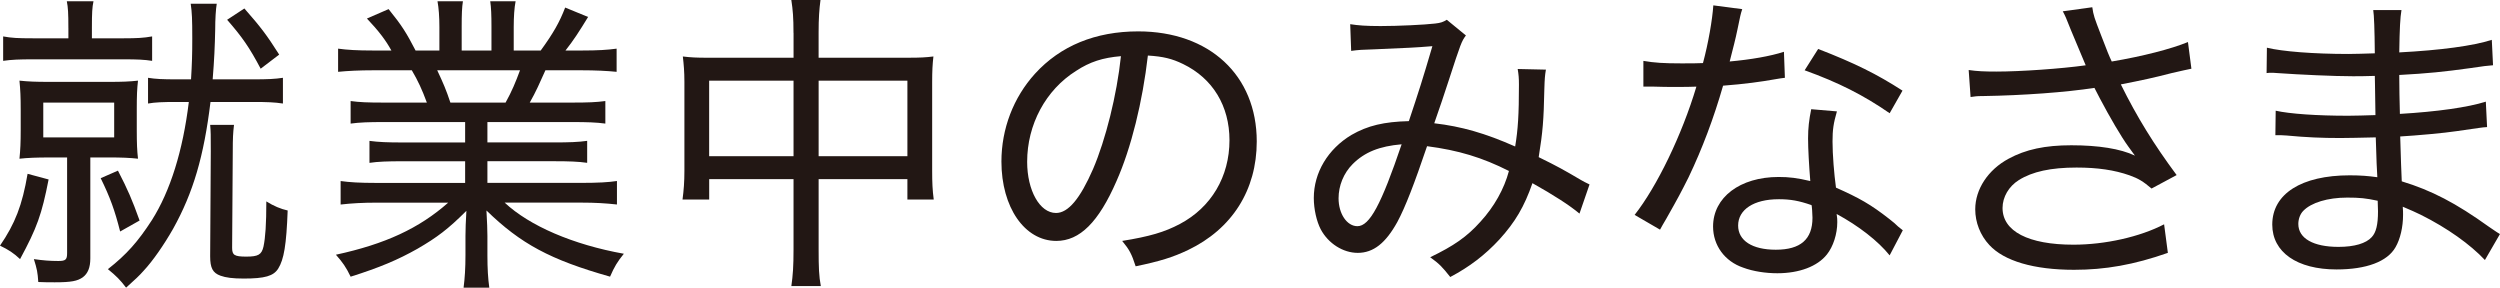 <?xml version="1.0" encoding="UTF-8"?><svg id="_レイヤー_1" xmlns="http://www.w3.org/2000/svg" width="135.574" height="15.599" viewBox="0 0 135.574 15.599"><defs><style>.cls-1{fill:#221714;stroke-width:0px;}</style></defs><path class="cls-1" d="m2.636,9.731c-.373,1.904-.629,2.619-1.548,4.32-.34-.322-.629-.51-1.088-.73.817-1.191,1.208-2.195,1.496-3.895l1.14.306ZM3.708,1.515c0-.799-.017-1.106-.084-1.446h1.446c-.068.322-.086.613-.086,1.429v.579h1.736c.679,0,1.07-.018,1.53-.102v1.325c-.425-.067-.817-.083-1.53-.083H1.786c-.731,0-1.157.016-1.615.083v-1.325c.458.084.782.102,1.6.102h1.938v-.561Zm-1.021,7.024c-.697,0-1.172.018-1.632.068.05-.492.068-.884.068-1.548v-1.123c0-.68-.018-1.054-.068-1.563.475.05.868.067,1.598.067h3.266c.714,0,1.106-.016,1.565-.067-.052.442-.067.832-.067,1.529v1.14c0,.732.016,1.124.067,1.564-.458-.05-.884-.068-1.6-.068h-.986v5.479c0,.493-.136.817-.408,1.02-.289.204-.629.272-1.514.272-.34,0-.527,0-.9-.016-.035-.526-.068-.697-.239-1.242.476.069.868.102,1.327.102.391,0,.475-.068.475-.424v-5.189h-.953Zm-.34-1.089h3.845v-1.887h-3.845v1.887Zm4.049,1.804c.528,1.022.766,1.566,1.174,2.705l-1.055.595c-.288-1.139-.544-1.854-1.055-2.891l.936-.409Zm3.164-3.724c-.715,0-1.14.015-1.532.084v-1.395c.409.067.8.084,1.548.084h.784c.052-.884.067-1.343.067-2.211,0-1.071-.016-1.411-.085-1.889h1.412c-.05.289-.084.834-.084,1.413-.018.867-.052,1.65-.137,2.687h2.194c.784,0,1.175-.018,1.616-.084v1.395c-.46-.069-.851-.084-1.616-.084h-2.312c-.358,2.943-.936,4.915-2.024,6.871-.493.868-1.106,1.752-1.6,2.28-.238.271-.46.476-.953.918-.323-.424-.527-.628-.986-1.003,1.021-.8,1.633-1.498,2.382-2.654,1.003-1.582,1.685-3.775,2.006-6.411h-.679Zm3.13,1.241c-.052.443-.067.714-.067,1.429l-.035,5.239c0,.391.119.477.766.477.646,0,.833-.102.935-.544.102-.478.154-1.208.154-2.45.408.255.782.409,1.157.493-.068,1.87-.204,2.654-.511,3.148-.254.408-.731.543-1.87.543-.595,0-.971-.05-1.26-.154-.425-.152-.562-.423-.562-1.055l.034-5.698c0-.918,0-1.037-.034-1.429h1.294Zm.562-6.312c.883,1.005,1.207,1.429,1.888,2.502l-1.004.765c-.611-1.157-1.003-1.719-1.819-2.653l.936-.614Z"/><path class="cls-1" d="m20.8,6.619c-.799,0-1.292.016-1.786.083v-1.223c.478.067.936.084,1.786.084h2.348c-.256-.696-.476-1.174-.816-1.752h-2.059c-.816,0-1.429.034-1.938.084v-1.257c.493.067,1.02.101,1.904.101h.986c-.306-.56-.697-1.07-1.327-1.734l1.175-.511c.731.902.97,1.294,1.463,2.245h1.292v-1.274c0-.562-.035-1.022-.102-1.396h1.378c-.052.322-.067.715-.067,1.362v1.308h1.615v-1.308c0-.596-.017-1.039-.067-1.362h1.376c-.068.34-.102.833-.102,1.396v1.274h1.464c.679-.935,1.02-1.53,1.326-2.33l1.243.511c-.478.782-.784,1.259-1.226,1.819h.884c.886,0,1.396-.034,1.889-.101v1.257c-.493-.05-1.123-.084-1.939-.084h-1.922c-.288.646-.528,1.191-.85,1.752h2.296c.869,0,1.31-.018,1.804-.084v1.223c-.493-.067-.986-.083-1.804-.083h-4.592v1.105h3.606c.816,0,1.344-.018,1.804-.086v1.192c-.476-.069-.988-.087-1.804-.087h-3.606v1.175h5.069c.97,0,1.496-.034,1.956-.102v1.274c-.613-.067-1.174-.102-1.939-.102h-4.151c1.344,1.259,3.709,2.28,6.464,2.773-.358.443-.51.698-.748,1.242-3.25-.918-4.848-1.785-6.703-3.588.035.68.052,1.021.052,1.377v1.055c0,.732.034,1.259.102,1.752h-1.394c.067-.526.102-1.055.102-1.768v-1.038c0-.373.016-.749.05-1.359-.986.987-1.598,1.446-2.653,2.057-1.055.596-2.058,1.021-3.624,1.514-.256-.526-.425-.765-.799-1.191,2.671-.578,4.508-1.427,6.09-2.824h-3.878c-.766,0-1.361.035-1.956.102v-1.274c.493.068,1.021.102,1.938.102h4.814v-1.175h-3.402c-.799,0-1.327.018-1.786.087v-1.192c.493.068,1.004.086,1.786.086h3.402v-1.105h-4.423Zm6.618-1.056c.34-.613.544-1.106.782-1.752h-4.49c.34.731.476,1.037.714,1.752h2.994Z"/><path class="cls-1" d="m43.031,1.786c0-.833-.034-1.241-.118-1.786h1.582c-.067.511-.102.987-.102,1.752v1.378h4.883c.611,0,.935-.016,1.343-.068-.05.442-.068.799-.068,1.395v4.814c0,.613.018,1.055.085,1.548h-1.428v-1.105h-4.814v3.81c0,.987.017,1.446.119,1.99h-1.598c.084-.595.118-1.071.118-1.99v-3.81h-4.574v1.105h-1.446c.067-.51.102-.953.102-1.548v-4.83c0-.561-.035-.936-.085-1.378.425.052.749.068,1.344.068h4.66v-1.344Zm-4.574,6.686h4.576v-4.099h-4.576v4.099Zm10.751-4.099h-4.814v4.099h4.814v-4.099Z"/><path class="cls-1" d="m63.985,12.146c1.702-.902,2.689-2.569,2.689-4.541,0-1.854-.902-3.352-2.519-4.134-.595-.289-1.072-.408-1.906-.459-.288,2.501-.901,5.002-1.7,6.805-.97,2.227-1.99,3.248-3.266,3.248-1.717,0-2.976-1.821-2.976-4.303,0-1.771.646-3.471,1.82-4.764,1.378-1.514,3.282-2.296,5.596-2.296,3.862,0,6.43,2.38,6.43,5.97,0,2.638-1.343,4.747-3.725,5.886-.816.391-1.531.612-2.842.884-.22-.68-.34-.901-.731-1.377,1.48-.239,2.297-.477,3.13-.919m-5.63-8.302c-1.65,1.037-2.653,2.91-2.653,4.932,0,1.548.68,2.774,1.565,2.774.664,0,1.31-.782,2.008-2.381.68-1.583,1.292-4.015,1.513-6.123-.986.083-1.684.306-2.432.798"/><path class="cls-1" d="m73.22,1.311c.425.067.851.102,1.65.102.936,0,2.399-.069,2.96-.137.305-.034.442-.086.629-.204l1.037.851c-.238.322-.271.408-.935,2.449-.306.919-.426,1.309-.782,2.313,1.48.171,2.772.544,4.388,1.259.154-.919.205-1.734.205-3.352,0-.373-.018-.543-.068-.85l1.53.034c-.052.323-.067.459-.085,1.072-.034,1.668-.084,2.296-.306,3.674,1.038.51,1.344.681,2.297,1.242.119.067.239.136.46.238l-.545,1.581c-.527-.442-1.394-1.003-2.551-1.65-.443,1.277-.936,2.109-1.786,3.046-.784.85-1.634,1.496-2.671,2.043-.443-.561-.595-.715-1.088-1.072,1.274-.614,1.99-1.106,2.722-1.923.749-.816,1.292-1.786,1.548-2.755-1.447-.732-2.74-1.123-4.44-1.344-.68,2.006-1.174,3.3-1.615,4.116-.631,1.14-1.294,1.669-2.143,1.669-.8,0-1.6-.511-2.008-1.277-.222-.424-.376-1.089-.376-1.7,0-1.377.767-2.654,2.041-3.418.886-.511,1.77-.715,3.114-.749.528-1.583.748-2.262,1.276-4.065-1.021.084-1.192.084-3.131.17-.646.016-.901.034-1.274.086l-.052-1.446Zm.136,7.586c-.493.493-.766,1.174-.766,1.855,0,.851.46,1.514,1.021,1.514.664,0,1.292-1.175,2.399-4.441-1.208.103-2.008.427-2.654,1.072"/><path class="cls-1" d="m94.481.495c-.102.306-.102.357-.256,1.087-.12.58-.222.953-.425,1.752,1.14-.102,2.21-.287,2.942-.526l.052,1.411q-.188.018-.58.087c-.646.117-1.615.254-2.772.34-.51,1.77-1.123,3.402-1.871,4.968-.409.814-.562,1.104-1.208,2.245-.154.254-.256.442-.34.595l-1.378-.8c1.206-1.532,2.568-4.337,3.35-6.956-.443.016-.51.016-1.225.016-.408,0-.544,0-1.055-.016h-.595v-1.396c.595.102,1.106.135,2.059.135.46,0,.901,0,1.172-.016.29-1.071.511-2.364.562-3.13l1.566.205Zm7.994,13.354c-.629-.783-1.684-1.6-2.875-2.245.035.22.035.306.035.442,0,.646-.222,1.327-.562,1.752-.511.647-1.496,1.02-2.688,1.02-.63,0-1.309-.101-1.854-.305-1.003-.341-1.632-1.208-1.632-2.229,0-1.581,1.462-2.687,3.554-2.687.578,0,1.003.052,1.718.221-.068-.836-.12-1.752-.12-2.313s.052-1.004.17-1.583l1.394.118c-.186.647-.238.987-.238,1.634,0,.714.085,1.752.187,2.501,1.259.561,1.872.901,2.892,1.7.254.204.323.255.476.409q.154.12.256.204l-.715,1.362Zm-6.022-3.045c-1.344,0-2.195.561-2.195,1.427,0,.818.766,1.311,2.041,1.311,1.345,0,1.991-.562,1.991-1.736,0-.189-.035-.682-.05-.682-.682-.238-1.14-.321-1.787-.321m6.022-4.663c-1.428-.986-2.773-1.666-4.61-2.329l.733-1.157c1.972.764,3.18,1.361,4.574,2.261l-.697,1.225Z"/><path class="cls-1" d="m112.307,1.634c-.274-.696-.307-.765-.443-1.021l1.6-.22c.068.459.102.545.475,1.514.324.851.443,1.14.58,1.429,1.7-.288,3.214-.68,4.133-1.056l.187,1.446c-.323.069-.493.102-1.072.238-.986.255-1.548.376-2.755.613.883,1.786,1.802,3.267,3.026,4.917l-1.36.73c-.46-.391-.715-.544-1.192-.715-.816-.288-1.735-.423-2.874-.423-1.394,0-2.399.22-3.131.679-.545.342-.884.919-.884,1.514,0,1.26,1.394,1.99,3.845,1.99,1.718,0,3.606-.423,4.916-1.105l.204,1.548c-1.837.647-3.402.919-5.086.919-2.178,0-3.794-.476-4.594-1.343-.493-.527-.766-1.226-.766-1.939,0-1.089.697-2.143,1.804-2.739.935-.51,1.99-.732,3.402-.732,1.48,0,2.67.188,3.454.562q-.102-.136-.358-.493c-.374-.51-1.021-1.617-1.548-2.62-.17-.34-.188-.374-.29-.561-1.564.239-3.844.408-6.038.443-.358,0-.425.016-.679.052l-.103-1.464c.46.067.851.084,1.498.084,1.31,0,3.522-.154,4.848-.34l-.799-1.905Z"/><path class="cls-1" d="m134.757,14.102c-.799-.851-2.041-1.736-3.469-2.45q-.376-.186-.988-.442c.017.204.017.289.017.442,0,.664-.152,1.31-.408,1.753-.443.783-1.582,1.207-3.198,1.207-2.143,0-3.487-.934-3.487-2.432,0-1.668,1.582-2.672,4.202-2.672.577,0,1.003.034,1.496.103q-.034-.409-.085-2.161c-.901.019-1.496.035-1.922.035-1.003,0-1.837-.035-2.926-.137-.204-.016-.341-.016-.442-.016h-.154l.017-1.328c.766.171,2.228.273,3.93.273.391,0,.901-.018,1.48-.035-.018-1.684-.034-1.853-.034-2.126-.58.019-.868.019-1.19.019-1.021,0-2.893-.087-4.1-.172-.152-.016-.272-.016-.341-.016-.05,0-.136,0-.238.016l.017-1.376c.816.204,2.534.34,4.422.34.324,0,.919-.019,1.43-.035q-.018-1.955-.086-2.347h1.532c-.068.393-.102,1.003-.12,2.297,2.245-.118,4.015-.356,5.018-.681l.067,1.378q-.323.016-1.224.154c-1.463.203-2.314.289-3.862.373,0,.92.018,1.175.035,2.111,2.023-.12,3.691-.356,4.66-.664l.068,1.379c-.288.016-.34.034-1.65.22-.664.102-2.178.238-3.061.289q.05,1.736.084,2.433c1.616.493,2.927,1.173,4.729,2.466.289.189.358.255.596.393l-.817,1.411Zm-7.484-3.386c-1.038,0-1.939.273-2.365.716-.169.169-.271.442-.271.713,0,.784.816,1.243,2.177,1.243.868,0,1.496-.189,1.804-.529.238-.255.34-.68.34-1.395,0-.135-.017-.578-.017-.578-.646-.137-.97-.171-1.667-.171"/></svg>
